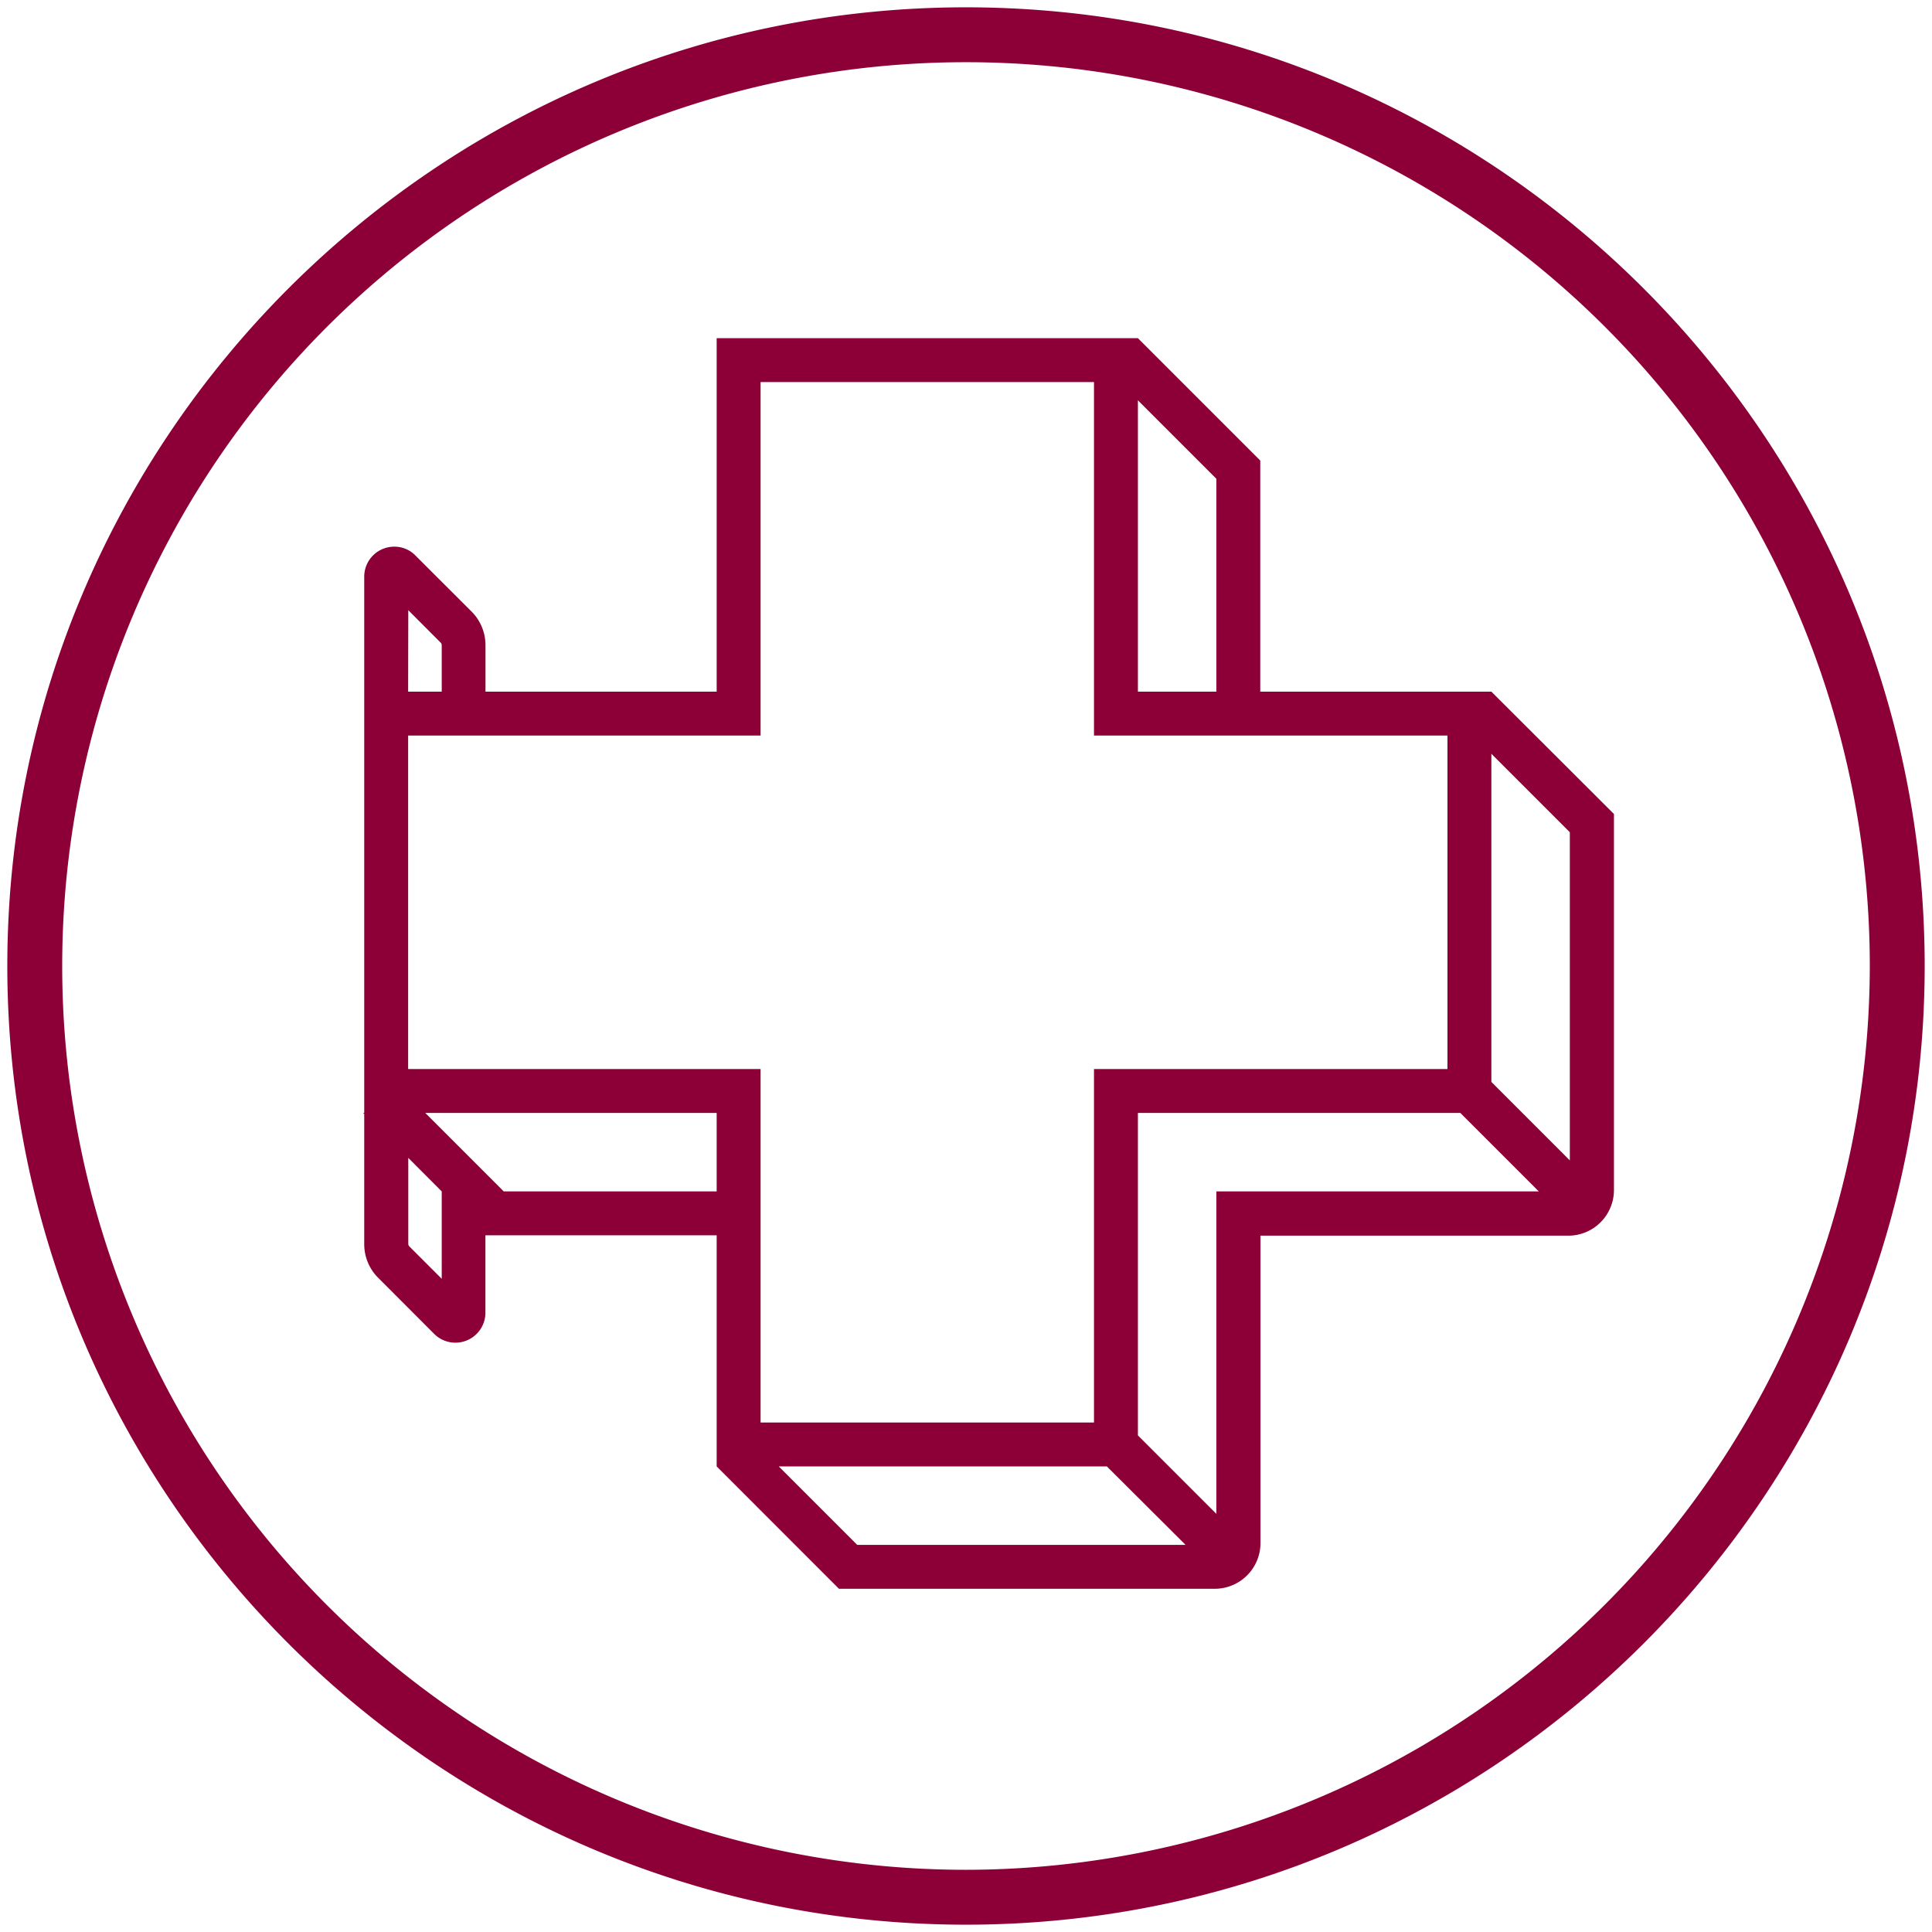 <svg id="contenus" xmlns="http://www.w3.org/2000/svg" xmlns:xlink="http://www.w3.org/1999/xlink" width="264" height="264" viewBox="0 0 264 264"><defs><style>.cls-1{fill:none;}.cls-2{clip-path:url(#clip-path);}.cls-3{fill:#8c0037;}</style><clipPath id="clip-path"><rect class="cls-1" x="-470" y="-459.75" width="312" height="306.75"/></clipPath></defs><title>picto_competence-pharmacies</title><g class="cls-2"><path class="cls-3" d="M4.77,29,9.36,29l5.56-.15.46.51-.51,5.15L8.8,34.37l-4.13.05,0,2.6.3,10.4H-2l.35-9.79L-2,14.58H17.52l.41.56-.51,5.2L9.61,20l-4.69.05Z"/><path class="cls-3" d="M28.48,29l4.59.05,5.56-.15.46.51-.51,5.15-6.07-.15-4.13.05L28.33,37l.31,10.4H21.7l.36-9.79L21.7,14.58H41.23l.41.56-.51,5.2-7.8-.3-4.69.05Z"/><path class="cls-3" d="M63,47.42l-.82-4.28-.86-3.06-6.43-.16-5.66.16-.87,2.7-.86,4.64H40.67L51.79,14.58H60l10,32.84ZM56,21.05h-.46L51,34.72l4.38.11,4.44-.11Z"/><path class="cls-3" d="M82.29,47.42H75.35l.36-9.79-.36-23.05h7L82,37Z"/><path class="cls-3" d="M116,45.79l-.1.76a24.06,24.06,0,0,1-6.79,1.38l-.71-.56q-3.68-6.32-6-11H97.49V37l.3,10.4H90.86l.35-9.79-.35-23.05,12.59-.05q5.16,0,8,2.52t2.8,7.22a10.88,10.88,0,0,1-1.6,5.79,12.58,12.58,0,0,1-4.52,4.31Q112.08,40.69,116,45.79ZM102.64,31.2Q107,29.73,107,24.93a5.05,5.05,0,0,0-1.4-3.9,6.52,6.52,0,0,0-4.31-1.4l-3.47.2L97.59,31Z"/><path class="cls-3" d="M142.47,42.27,142,47.42h-20.6l.35-9.79-.35-23.05h20.8l.41.56-.51,5.15L134.26,20l-5.92.05-.15,7.9,5.66.1,5.35-.15.41.51-.46,5.15-5.81-.15-5.25,0L128,37l.15,4.94L134,42l8.11-.31Z"/><path class="cls-3" d="M166.8,15.85l-1.13,6-1,.41a16.29,16.29,0,0,0-3.59-1.94,9.45,9.45,0,0,0-3.39-.71,4.73,4.73,0,0,0-3.27,1.09,3.34,3.34,0,0,0-1.22,2.53,3.05,3.05,0,0,0,1.35,2.5,26,26,0,0,0,4.26,2.39,40.34,40.34,0,0,1,4.56,2.37,10.34,10.34,0,0,1,3,2.89,7.47,7.47,0,0,1,1.25,4.38,9.14,9.14,0,0,1-1.53,5.13,10.46,10.46,0,0,1-4.33,3.67,14.77,14.77,0,0,1-6.48,1.35,24.69,24.69,0,0,1-9.74-2.09l1-6.43.76-.4a14.79,14.79,0,0,0,4.47,2.72,12,12,0,0,0,4.3,1,5.15,5.15,0,0,0,3.5-1.1,3.39,3.39,0,0,0,1.25-2.62,3.19,3.19,0,0,0-1.35-2.66,28.05,28.05,0,0,0-4.36-2.45,37.41,37.41,0,0,1-4.49-2.29,9.82,9.82,0,0,1-3-2.86,7.43,7.43,0,0,1-1.22-4.33,9.23,9.23,0,0,1,1.53-5.18,10.36,10.36,0,0,1,4.28-3.64,14.22,14.22,0,0,1,6.27-1.33A22,22,0,0,1,166.8,15.85Z"/><path class="cls-3" d="M225.6,47.42h-6.94l.36-9.79-.36-23.05h7L225.29,37Z"/><path class="cls-3" d="M262.27,47.42l-.51-9.94-1.18-12.65h-.51L252.73,44h-5.35l-6.69-19.12h-.45l-1.28,12-.71,10.61h-5.82l3.32-32.84h7.95L245,19.42,250.23,35h.46l5.46-15.56,1.48-4.84h7.8l3,32.84Z"/></g><path class="cls-3" d="M203.79,94.51V103l10.72,10.72v44.84l-10.72-10.72V94.51H172.21V62.93L155.49,46.21V54.7l10.72,10.72V94.51H155.49V46.21H97.93v48.3H66.34V88.17a6.51,6.51,0,0,0-1.9-4.6l-7.67-7.66A4,4,0,0,0,53.9,74.7a4.1,4.1,0,0,0-4.13,4.11v73.27h-.15l.15.14V170a6.49,6.49,0,0,0,1.9,4.6l7.66,7.67a4.1,4.1,0,0,0,7-2.91V168.8H97.93v31.58h53.32L162,211.1H117.13l-10.72-10.72H97.93l16.71,16.72H166a6.25,6.25,0,0,0,6.24-6.25v-42h42.06a6.24,6.24,0,0,0,6.24-6.25V111.23Zm-148-11.13,4.42,4.43a.51.51,0,0,1,.15.36v6.34H55.77Zm4.57,91.36-4.43-4.43a.52.52,0,0,1-.14-.36V158.22l4.57,4.58ZM97.93,162.8H68.83l-2.49-2.49-6-6h0l-2.23-2.23H97.93Zm51.56-16.72v48.3H103.93v-48.3H55.77V100.51h48.16V52.21h45.56v48.3h48.3v45.57h-48.3Zm16.72,16.72v44.06l-10.72-10.72V152.08h44.06l10.72,10.72Z"/><path class="cls-3" d="M132,1C59.77,1,1,59.77,1,132S59.77,263,132,263s131-58.77,131-131S204.23,1,132,1Zm0,254.5A123.5,123.5,0,1,1,255.5,132,123.64,123.64,0,0,1,132,255.5Z"/></svg>